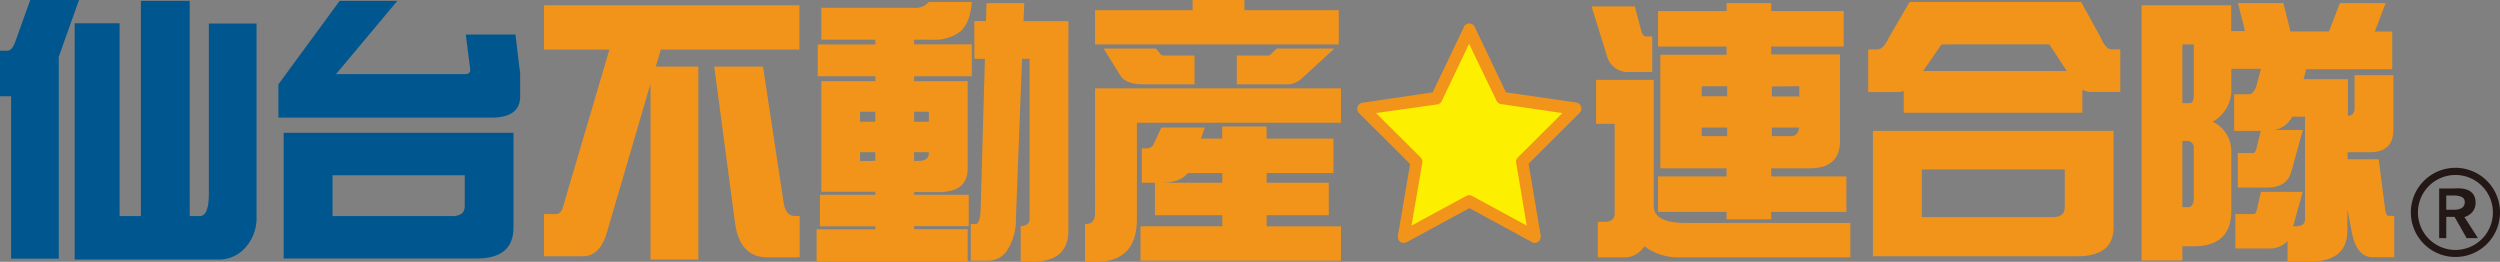 <svg xmlns="http://www.w3.org/2000/svg" width="352.19" height="36.88" viewBox="0 0 352.19 36.88"><rect x="0" y="0" width="352.19" height="36.88" fill="#808080" stroke="none"/><defs><style>.a{fill:#00578f;}.b,.e{fill:#f2941a;}.c{fill:#231815;}.c,.d,.e{fill-rule:evenodd;}.d{fill:#fdef00;}</style></defs><path class="a" d="M6.41,1.56h6.87l-2.85,8V38H3.71V15.12H2.15V8.71h1c.45,0,.81-.38,1.1-1.13ZM22,1.68h6.88V32h1.4q1.29,0,1.29-3.12v-24h6.72V32.15a6.17,6.17,0,0,1-1.72,4.45,5,5,0,0,1-3.9,1.52h-20V4.84H19V32h3Z" transform="translate(-2.15 -1.56)"/><path class="a" d="M50,1.68h8.13L49.49,12H67.62c.52,0,.78-.19.78-.58l-.63-5h7L75.31,11a8.27,8.27,0,0,1,.12,1v3.13q0,3-4.06,3h-30V13.44ZM42.11,20.27H74.49V33.59q0,4.38-5.15,4.38H42.11ZM65.86,32c1.17,0,1.76-.47,1.76-1.4V26.25H49V32Z" transform="translate(-2.15 -1.56)"/><path class="b" d="M114.77,2.3V8.55H95.24l-.71,2.39h6V38.12H93.79V13.36l-6.13,20.9c-.65,2.26-1.79,3.4-3.4,3.4H78.79V31.72h1.72q.7,0,1-1.17l6.49-22H78.79V2.3Zm-12,8.64h6.87l2.93,19.33c.23,1.15.75,1.72,1.56,1.72h.67v5.82h-4.53q-3.92,0-4.57-4.84Z" transform="translate(-2.15 -1.56)"/><path class="b" d="M133,1.84h6.05c-.15,2-.71,3.41-1.68,4.21a6,6,0,0,1-3.9,1.1h-2.54v.66h8.12V12.3h-8.12V13h7.54v12.3c0,2.22-1.36,3.32-4.06,3.32h-3.48V29h7.69v4.42h-7.69v.43h7.54v4.57H117.19V33.87h8.28v-.43h-7.81V29h7.81v-.43h-7.62V13h7.62V12.3h-8.12V7.81h8.12V7.15h-7.62V2.66h13.09A2.47,2.47,0,0,0,133,1.84Zm-9.69,16.87h2.15V17.3h-2.15Zm2.15,5.51V23h-2.15v1.25Zm5.47-6.92v1.41H133V17.3Zm.66,6.92c.94,0,1.41-.37,1.41-1.1V23h-2.07v1.25Zm7.82-19.69h1.64L141.13,2h5.32l-.12,2.54h6.33V34q0,4.42-5,4.42h-1.72v-5h-.16c.94,0,1.41-.33,1.41-1V9.84h-1.06l-.86,22.46a8,8,0,0,1-1.17,4.42,3.18,3.18,0,0,1-2.65,1.56h-2.54V33.12h.66c.47,0,.72-.82.74-2.46l.59-20.82h-1.48Z" transform="translate(-2.15 -1.56)"/><path class="b" d="M191.06,14v4.85H162.31V32.46q0,6-5.9,6H155V33.12h.16c.83,0,1.25-.52,1.25-1.56V14ZM170.16,1.56h7.3V3h13.29V7.81H156.41V3h13.75ZM157.62,8.4H165l.67.82a.47.47,0,0,0,.39.16h4.37v4.06h-7.15c-1.69,0-2.78-.41-3.28-1.21Zm8.13,11.13h6.13l-.55,1.56h3V19.38h6.25v1.71H190v4.85h-9.41V27.3h8.75v4.58h-8.75v1.56h10.47v4.84H162.82V33.44h11.52V31.88h-9.49V27.3H163V22.46h.74a1.12,1.12,0,0,0,.9-.51Zm8.59,7.77V25.94h-4.88c-.68.91-1.92,1.36-3.71,1.36ZM182,8.4h8.13l-4.69,4.3a3.14,3.14,0,0,1-2.34.74h-6.72V9.38h4.34a.65.65,0,0,0,.39-.12Z" transform="translate(-2.15 -1.56)"/><path class="b" d="M226.36,2.46h6.09L233.39,6c.13.46.34.7.63.7h.89v5h-3.28a3,3,0,0,1-3.08-2.19ZM227,12.81h8.12V30.59c0,1.58,1.52,2.38,4.57,2.38h23.13v4.84H239a8.08,8.08,0,0,1-5.2-1.56,3.31,3.31,0,0,1-3.09,1.56h-3.47v-5h.94c1,0,1.44-.41,1.44-1.25V19H227Zm34.88-9.69v5H251.67v1.1h9.69V21.41q0,3.86-4.26,3.86h-5.43v1.14h10.59v5H251.67v1.05h-6.29V31.41h-9.65v-5h9.65V25.27h-9.33v-16h9.33V8.12h-9.65v-5h9.65V2h6.29V3.12Zm-20,12h3.59V13.71h-3.59Zm3.59,5.62V19.53h-3.59v1.21Zm6.29-7v1.41h3.87V13.71Zm2.66,7c.7,0,1.09-.4,1.17-1.21h-3.83v1.21Z" transform="translate(-2.15 -1.56)"/><path class="b" d="M271.17,1.84h24.17l2.74,5c.47,1.12,1,1.67,1.52,1.67h1.25v6h-4.06a2.67,2.67,0,0,1-1.29-.31v3.24H270.34V14.38a2.64,2.64,0,0,1-.89.15h-4.11v-6h1.25c.6,0,1.15-.55,1.65-1.67ZM266,20h33.9V33.59c0,2.71-1.71,4.07-5.15,4.07H266Zm25.31,12.15c1.15,0,1.72-.47,1.72-1.41V25.43H272.88v6.72ZM273.08,11.56h20.23l-2.46-3.75H275.66Z" transform="translate(-2.15 -1.56)"/><path class="b" d="M309.59,36.25v2h-5.74V2.3h12.62V5.94h1.95l-1-3.95h6.4l1,4h5.43L331.78,2h6.45l-1.53,4h2.46v5.31H327.05l-.39,1.41h6.25v5.15c.63,0,.94-.36.94-1.09V12.15h5.47v7.69Q339.32,23,336,23h-3.13V24h4.38l.86,6.68q.15,1.29.51,1.29h.82v5.82h-3c-1.49,0-2.46-1.09-2.93-3.28l-.67-3.44V34q0,4.42-5.31,4.42h-3.12V35.51a3.36,3.36,0,0,1-2.7,1.05h-4.65V31.72h2.62c.16,0,.29-.18.39-.55l.59-2.58h5.89l-1.36,4.85h.31c.91,0,1.37-.33,1.37-1V18h-1.8a3.56,3.56,0,0,1-2.5,1.87h4l-1.67,6c-.45,1.41-1.55,2.11-3.33,2.11h-4.17V23.12h2.18c.16,0,.3-.18.43-.54l.63-2.58h-3.75V14.84H319c.39,0,.71-.36,1-1.09l.67-2.5h-4.18v2.62a5.18,5.18,0,0,1-2.62,4.84,4.6,4.6,0,0,1,2.62,4.1v8.44c0,3.18-1.62,4.84-4.85,5Zm0-28.44v8.28h1.06c.36,0,.55-.36.55-1.09V7.81Zm0,13.6v9.33h.82c.52,0,.79-.45.79-1.36V22.46a.94.94,0,0,0-1.06-1.05Z" transform="translate(-2.15 -1.56)"/><path class="c" d="M346.77,29.11v2h1.05c1,0,1.55-.35,1.55-1.05a.77.77,0,0,0-.38-.73,2.47,2.47,0,0,0-1.17-.22Zm4.47,6h-1.6l-1.7-3h-1.17v3h-1v-7h2.13c2-.15,3,.56,3,2a2,2,0,0,1-.42,1.28,2.37,2.37,0,0,1-1.15.75Z" transform="translate(-2.15 -1.56)"/><path class="c" d="M348.06,26.21a5.28,5.28,0,1,0,5.28,5.27A5.28,5.28,0,0,0,348.06,26.21Zm0,11.55a6.28,6.28,0,1,1,6.28-6.28A6.27,6.27,0,0,1,348.06,37.76Z" transform="translate(-2.15 -1.56)"/><polygon class="d" points="207 4.17 211.6 13.8 221.94 15.32 214.44 22.79 216.23 33.36 207 28.35 197.76 33.36 199.55 22.79 192.04 15.32 202.39 13.8 207 4.17"/><path class="e" d="M196,17.49l6.28,6.25a.85.85,0,0,1,.24.76L201,33.34l7.72-4.19a.85.85,0,0,1,.79,0l7.72,4.19-1.49-8.84a.82.82,0,0,1,.24-.76l6.27-6.25-8.65-1.27a.85.85,0,0,1-.63-.48l-3.86-8-3.85,8.05a.86.86,0,0,1-.63.48Zm22.38,18.29a.78.78,0,0,1-.39-.1l-8.84-4.8-8.85,4.8a.82.82,0,0,1-.89-.06.89.89,0,0,1-.33-.84l1.72-10.12-7.19-7.16a.89.89,0,0,1-.21-.88.84.84,0,0,1,.68-.59l9.9-1.46,4.41-9.22a.83.83,0,0,1,1.51,0l4.4,9.22L224.21,16a.85.85,0,0,1,.68.59.87.87,0,0,1-.22.88l-7.18,7.16,1.71,10.12a.87.87,0,0,1-.33.84A.82.82,0,0,1,218.38,35.78Z" transform="translate(-2.15 -1.56)"/></svg>